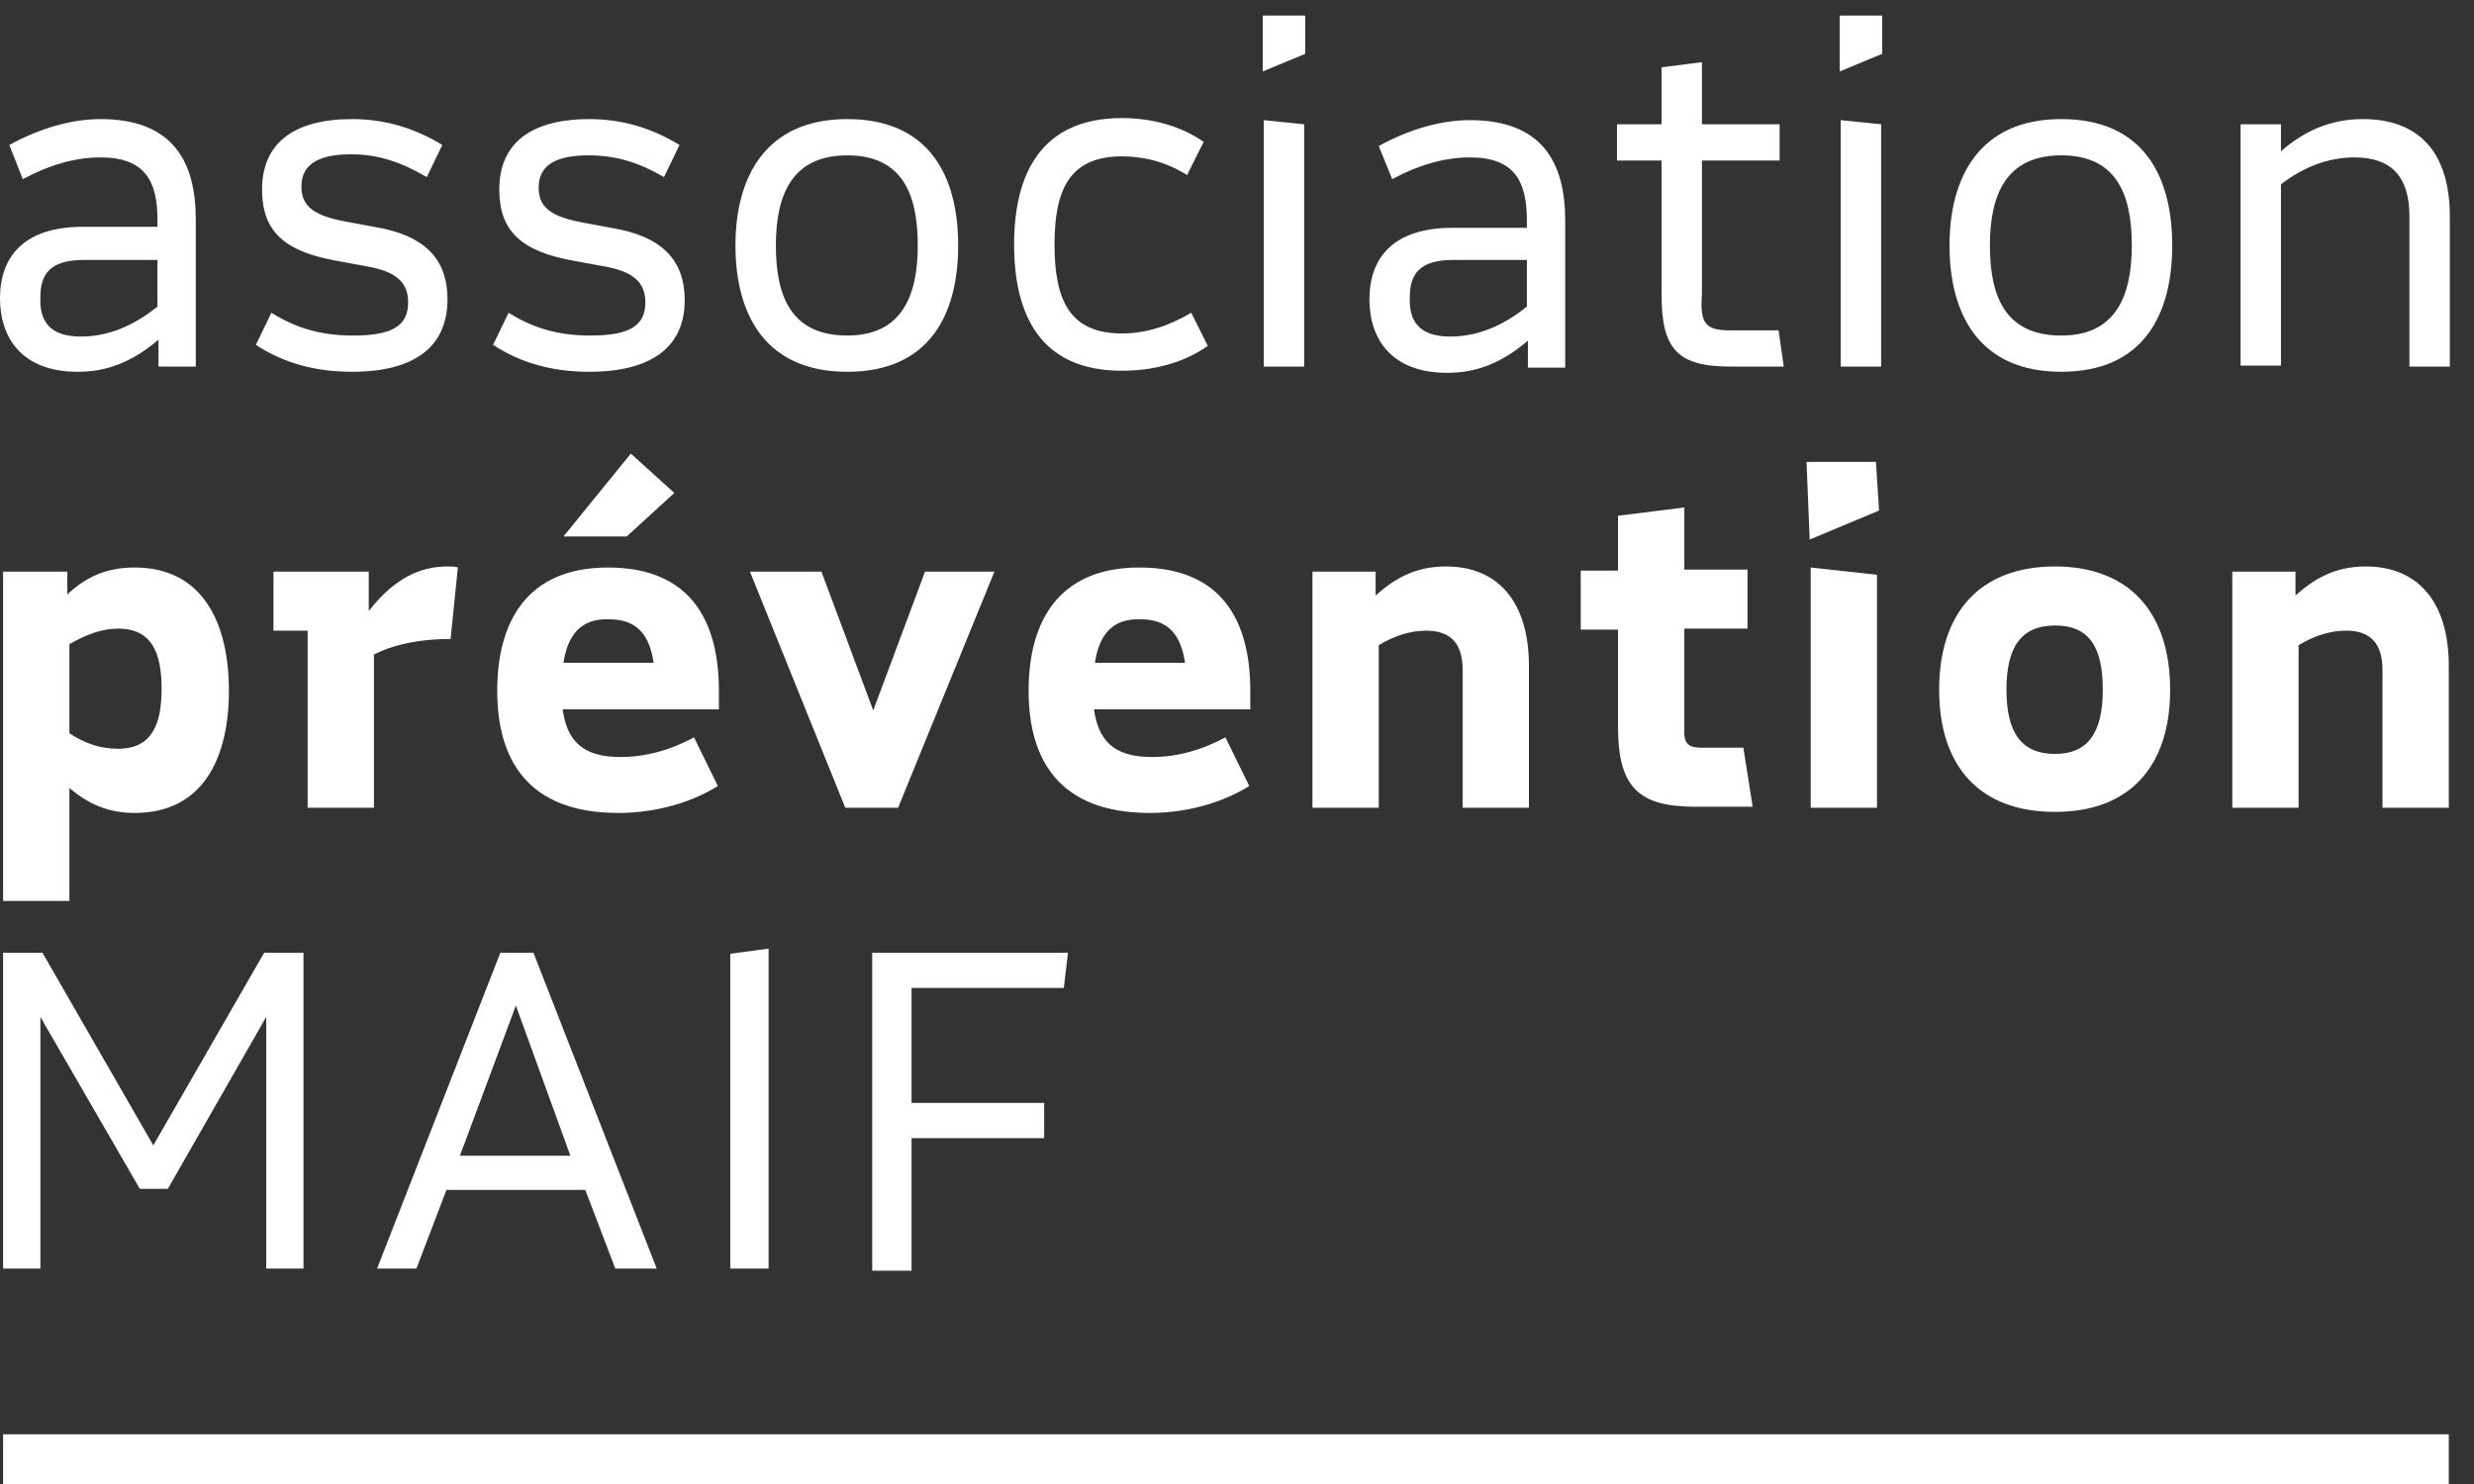 <svg width="95" height="57" viewBox="0 0 95 57" fill="none" xmlns="http://www.w3.org/2000/svg">
<rect x="0" y="0" width="95" height="57" fill="#333333" stroke="none"/>
<path d="M3.858 6.046C2.904 6.046 1.909 6.325 0.875 6.881L0.358 5.569C1.512 4.932 2.745 4.574 3.858 4.574C6.603 4.574 7.518 6.165 7.518 8.433V14.081H6.086V13.047C5.052 13.922 4.097 14.28 2.983 14.28C0.835 14.28 0 12.967 0 11.456C0 9.904 0.875 8.711 3.182 8.711H6.046V8.433C6.046 6.961 5.569 6.046 3.858 6.046ZM3.103 12.927C4.177 12.927 5.171 12.49 6.046 11.774V9.984H3.222C1.909 9.984 1.551 10.541 1.551 11.416C1.512 12.331 1.909 12.927 3.103 12.927ZM13.524 14.28C12.052 14.28 10.859 13.922 9.825 13.246L10.421 12.013C11.376 12.609 12.331 12.888 13.564 12.888C15.036 12.888 15.672 12.53 15.672 11.615C15.672 10.859 15.235 10.421 14.041 10.223L12.967 10.024C10.899 9.666 10.063 8.87 10.063 7.279C10.063 5.489 11.297 4.574 13.524 4.574C14.797 4.574 15.95 4.932 16.985 5.569L16.388 6.802C15.433 6.245 14.558 5.927 13.484 5.927C12.211 5.927 11.575 6.325 11.575 7.16C11.575 7.876 11.973 8.274 13.285 8.512L14.359 8.711C16.308 9.029 17.183 9.944 17.183 11.495C17.183 13.325 15.911 14.28 13.524 14.28ZM22.633 14.28C21.161 14.28 19.968 13.922 18.934 13.246L19.53 12.013C20.485 12.609 21.44 12.888 22.673 12.888C24.144 12.888 24.781 12.53 24.781 11.615C24.781 10.859 24.343 10.421 23.15 10.223L22.076 10.024C20.008 9.666 19.172 8.87 19.172 7.279C19.172 5.489 20.405 4.574 22.633 4.574C23.906 4.574 25.059 4.932 26.093 5.569L25.497 6.802C24.542 6.245 23.667 5.967 22.593 5.967C21.32 5.967 20.684 6.364 20.684 7.2C20.684 7.916 21.082 8.313 22.394 8.552L23.468 8.751C25.417 9.069 26.292 9.984 26.292 11.535C26.292 13.325 25.02 14.28 22.633 14.28ZM28.241 9.427C28.241 6.802 29.395 4.574 32.537 4.574C35.68 4.574 36.793 6.762 36.793 9.427C36.793 12.092 35.68 14.28 32.537 14.28C29.395 14.28 28.241 12.092 28.241 9.427ZM35.242 9.427C35.242 7.398 34.606 5.967 32.537 5.967C30.469 5.967 29.793 7.398 29.793 9.427C29.793 11.456 30.429 12.888 32.537 12.888C34.566 12.888 35.242 11.456 35.242 9.427ZM43.078 12.808C43.993 12.808 44.868 12.53 45.743 12.013L46.38 13.285C45.425 13.962 44.232 14.24 43.078 14.24C39.976 14.24 38.941 12.132 38.941 9.387C38.941 6.683 39.976 4.535 43.078 4.535C44.192 4.535 45.306 4.813 46.221 5.449L45.584 6.722C44.749 6.205 43.913 6.006 43.078 6.006C41.05 6.006 40.493 7.319 40.493 9.387C40.493 11.495 41.05 12.808 43.078 12.808ZM48.488 0.597H50.119V2.068L48.488 2.745V0.597ZM50.079 4.773V14.081H48.528V4.614L50.079 4.773ZM56.443 6.046C55.489 6.046 54.494 6.325 53.46 6.881L52.943 5.609C54.096 4.972 55.329 4.614 56.443 4.614C59.188 4.614 60.103 6.205 60.103 8.472V14.121H58.671V13.087C57.636 13.962 56.682 14.32 55.568 14.32C53.42 14.32 52.585 13.007 52.585 11.495C52.585 9.944 53.46 8.751 55.767 8.751H58.631V8.472C58.631 6.961 58.154 6.046 56.443 6.046ZM55.687 12.927C56.761 12.927 57.756 12.49 58.631 11.774V9.984H55.807C54.494 9.984 54.136 10.541 54.136 11.416C54.096 12.331 54.494 12.927 55.687 12.927ZM66.427 12.689H68.296L68.495 14.081H66.467C64.398 14.081 63.802 13.405 63.802 11.297V6.165H62.091V4.773H63.802V2.586L65.353 2.387V4.773H68.336V6.165H65.353V11.297C65.273 12.41 65.472 12.689 66.427 12.689ZM70.643 0.597H72.274V2.068L70.643 2.745V0.597ZM72.234 4.773V14.081H70.683V4.614L72.234 4.773ZM74.86 9.427C74.86 6.802 76.013 4.574 79.156 4.574C82.298 4.574 83.412 6.762 83.412 9.427C83.412 12.092 82.298 14.28 79.156 14.28C76.013 14.28 74.86 12.092 74.86 9.427ZM81.86 9.427C81.86 7.398 81.224 5.967 79.156 5.967C77.087 5.967 76.411 7.398 76.411 9.427C76.411 11.456 77.047 12.888 79.156 12.888C81.184 12.888 81.86 11.456 81.86 9.427ZM87.588 4.773V5.807C88.463 5.052 89.458 4.574 90.731 4.574C92.918 4.574 94.072 5.887 94.072 8.313V14.081H92.52V8.313C92.52 6.802 91.844 6.046 90.412 6.046C89.418 6.046 88.463 6.404 87.588 7.08V14.041H86.037V4.773H87.588Z" fill="white"/>
<path d="M2.585 21.957V22.832C3.301 22.156 4.097 21.798 5.171 21.798C7.796 21.798 8.79 23.946 8.79 26.531C8.79 29.117 7.796 31.225 5.171 31.225C4.137 31.225 3.381 30.867 2.665 30.27V34.606H0.119V21.957H2.585ZM4.534 24.145C3.898 24.145 3.301 24.383 2.665 24.741V28.162C3.261 28.56 3.858 28.759 4.534 28.759C5.847 28.759 6.205 27.804 6.205 26.452C6.205 25.099 5.847 24.145 4.534 24.145ZM10.461 21.957H14.16V23.468C15.155 22.196 16.149 21.758 17.183 21.758C17.342 21.758 17.502 21.758 17.581 21.798L17.303 24.542C16.268 24.542 15.234 24.701 14.359 25.139V31.026H11.813V24.224H10.501V21.957H10.461ZM21.599 27.207C21.758 28.401 22.314 29.077 23.826 29.077C24.741 29.077 25.695 28.838 26.65 28.321L27.565 30.191C26.412 30.907 25.019 31.225 23.747 31.225C20.246 31.225 19.093 29.157 19.093 26.531C19.093 23.866 20.246 21.798 23.349 21.798C26.531 21.798 27.605 23.866 27.605 26.531V27.247H21.599V27.207ZM21.638 25.457H25.099C24.94 24.383 24.462 23.787 23.389 23.787C22.314 23.747 21.797 24.383 21.638 25.457ZM24.224 17.422L25.894 18.934L24.065 20.605H21.638L24.224 17.422ZM34.486 31.026H32.458L28.798 21.957H31.543L33.532 27.287L35.52 21.957H38.185L34.486 31.026ZM42.004 27.207C42.163 28.401 42.72 29.077 44.231 29.077C45.146 29.077 46.101 28.838 47.056 28.321L47.971 30.191C46.817 30.907 45.425 31.225 44.152 31.225C40.652 31.225 39.498 29.157 39.498 26.531C39.498 23.866 40.652 21.798 43.754 21.798C46.936 21.798 48.01 23.866 48.01 26.531V27.247H42.004V27.207ZM42.044 25.457H45.504C45.345 24.383 44.868 23.787 43.794 23.787C42.72 23.747 42.203 24.383 42.044 25.457ZM52.823 21.957V22.872C53.579 22.196 54.374 21.758 55.528 21.758C57.517 21.758 58.71 23.11 58.71 25.577V31.026H56.164V25.736C56.164 24.741 55.727 24.224 54.772 24.224C54.136 24.224 53.539 24.423 52.943 24.781V31.026H50.397V21.957H52.823ZM65.353 28.719H66.944L67.302 30.986H65.074C62.887 30.986 62.131 30.191 62.131 27.923V24.184H60.699V21.917H62.131V19.809L64.677 19.491V21.877H67.103V24.145H64.677V27.884C64.637 28.56 64.796 28.719 65.353 28.719ZM69.37 17.741H72.035L72.155 19.61L69.49 20.724L69.37 17.741ZM72.075 22.076V31.026H69.529V21.798L72.075 22.076ZM74.462 26.491C74.462 23.548 76.013 21.758 78.917 21.758C81.781 21.758 83.332 23.548 83.332 26.491C83.332 29.435 81.781 31.185 78.917 31.185C76.013 31.185 74.462 29.435 74.462 26.491ZM80.746 26.491C80.746 24.861 80.229 24.025 78.917 24.025C77.604 24.025 77.047 24.861 77.047 26.491C77.047 28.122 77.604 28.958 78.917 28.958C80.19 28.958 80.746 28.122 80.746 26.491ZM88.145 21.957V22.872C88.901 22.196 89.696 21.758 90.85 21.758C92.839 21.758 94.032 23.11 94.032 25.577V31.026H91.486V25.736C91.486 24.741 91.049 24.224 90.094 24.224C89.457 24.224 88.861 24.423 88.264 24.781V31.026H85.719V21.957H88.145Z" fill="white"/>
<path d="M1.551 39.061V48.727H0.119V36.595H1.631L5.887 43.993L10.143 36.595H11.654V48.727H10.222V39.061L6.444 45.664H5.37L1.551 39.061ZM20.485 36.595L25.218 48.727H23.627L22.474 45.703H17.144L15.99 48.727H14.479L19.212 36.595H20.485ZM21.917 44.431L19.809 38.623L17.661 44.391H21.917V44.431ZM28.042 48.766V36.634L29.514 36.435V48.727H28.042V48.766ZM33.492 48.766V36.595H41.01L40.85 37.947H35.003V42.362H40.095V43.715H35.003V48.806H33.492V48.766Z" fill="white"/>
<path d="M0.119 55.091H94.032V57H0.119V55.091Z" fill="white"/>
</svg>
